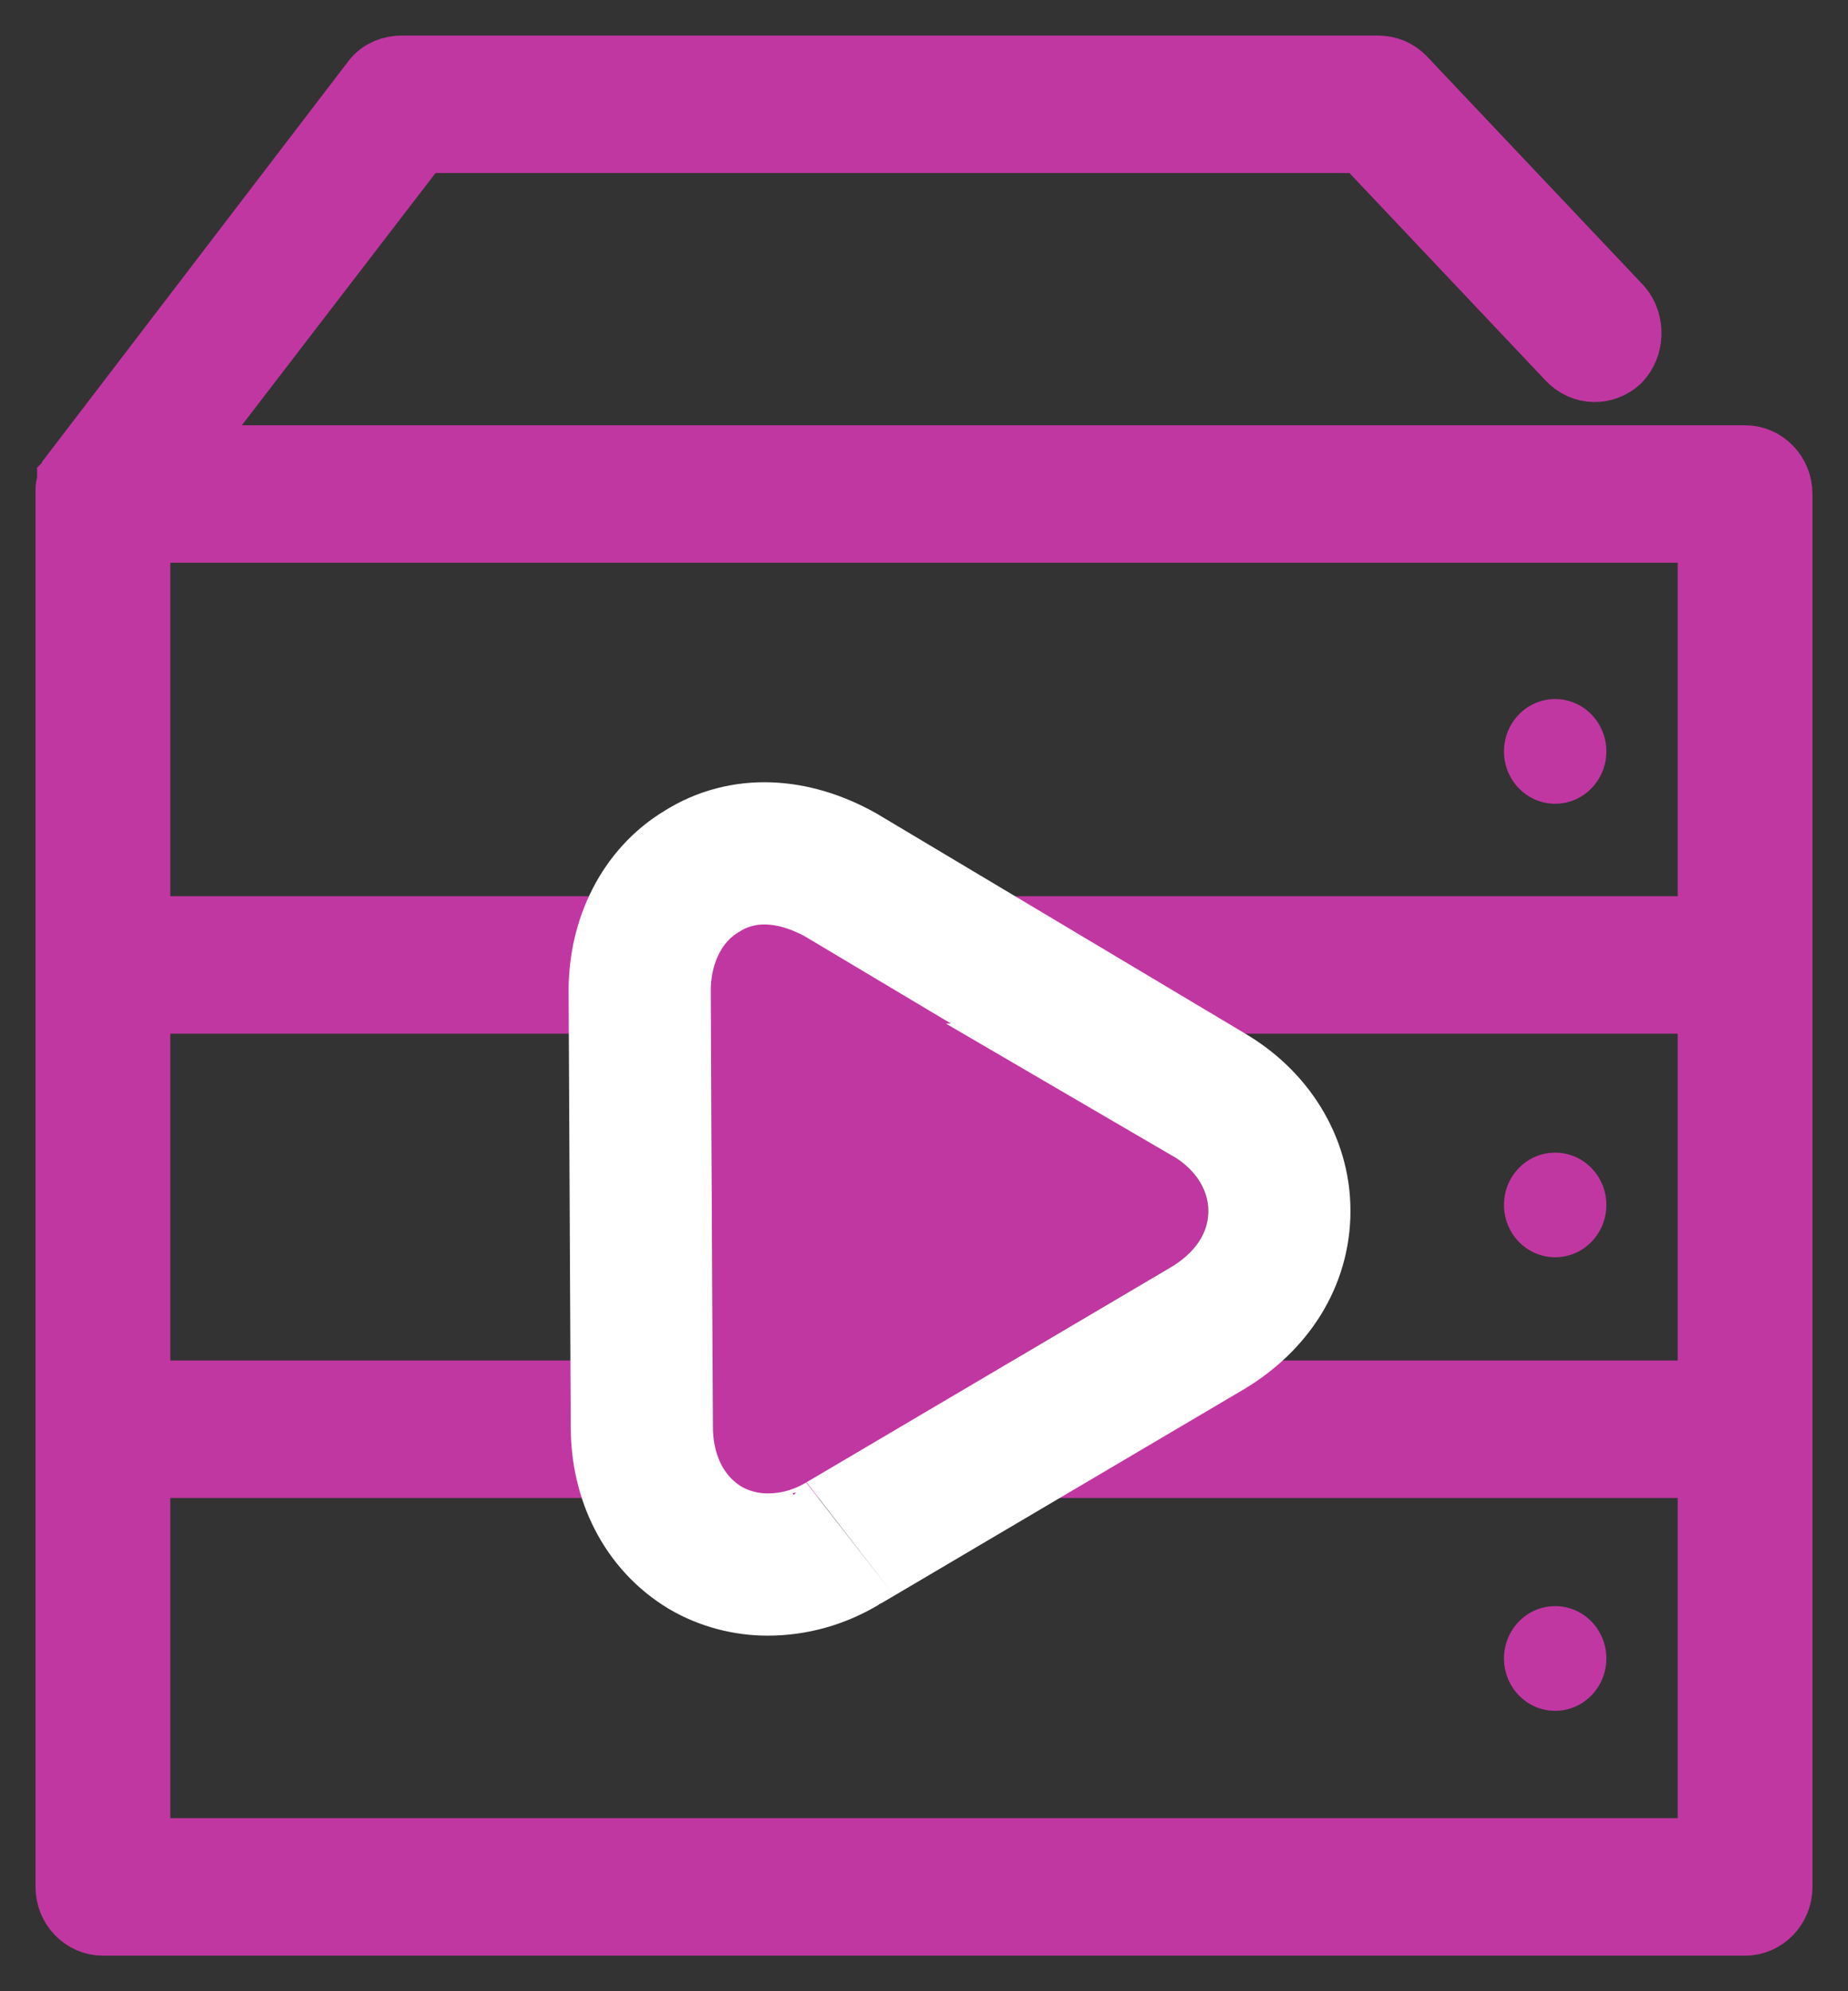 <?xml version="1.0" encoding="UTF-8"?>
<svg xmlns="http://www.w3.org/2000/svg" xmlns:xlink="http://www.w3.org/1999/xlink" width="26px" height="28px" viewBox="0 0 26 28" version="1.1">
  <rect x="0" y="0" width="26" height="28" fill="#333333" stroke="none"/>
  <!-- Generator: Sketch 48.1 (47250) - http://www.bohemiancoding.com/sketch -->
  <title>Icon-Archived-Webinars</title>
  <desc>Created with Sketch.</desc>
  <defs>
    <path d="M9.8,20 C9.679,20 9.543,19.969 9.437,19.908 C9.181,19.754 9.03,19.446 9.03,19.06 C9,12.93 9,12.93 9,12.93 C9,12.561 9.151,12.253 9.407,12.099 C9.649,11.945 9.981,11.975 10.312,12.16 C15.502,15.256 15.502,15.256 15.502,15.256 C15.502,15.256 15.502,15.256 15.502,15.256 C15.819,15.441 16,15.734 16,16.026 C16,16.334 15.819,16.611 15.487,16.812 C10.343,19.846 10.343,19.846 10.343,19.846 C10.162,19.954 9.981,20 9.8,20 Z" id="path-1"></path>
  </defs>
  <g id="Icons" stroke="none" stroke-width="1" fill="none" fill-rule="evenodd" transform="translate(-382, -1717)">
    <g id="Icon-Archived-Webinars" transform="translate(383, 1718)">
      <g id="Group-7">
        <g id="Page-1" fill="#C137A2">
          <path d="M24,5.946 C24,5.69 23.799,5.48 23.552,5.48 C1.388,5.48 1.388,5.48 1.388,5.48 C4.881,0.933 4.881,0.933 4.881,0.933 C18.201,0.933 18.201,0.933 18.201,0.933 C21.112,4.011 21.112,4.011 21.112,4.011 C21.291,4.197 21.56,4.197 21.739,4.034 C21.918,3.848 21.918,3.544 21.761,3.358 C18.716,0.14 18.716,0.14 18.716,0.14 C18.627,0.047 18.515,0 18.381,0 C4.657,0 4.657,0 4.657,0 C4.522,0 4.388,0.047 4.299,0.163 C0.09,5.666 0.09,5.666 0.09,5.666 C0.09,5.666 0.09,5.666 0.09,5.666 C0.09,5.69 0.067,5.69 0.067,5.713 C0.045,5.713 0.045,5.736 0.045,5.76 C0.045,5.76 0.022,5.783 0.022,5.783 C0.022,5.806 0.022,5.83 0.022,5.83 C0,5.853 0,5.853 0,5.876 C0,5.9 0,5.923 0,5.923 C0,5.923 0,5.946 0,5.946 C0,12.382 0,12.382 0,12.382 C0,12.405 0,12.452 0,12.475 C0,12.499 0,12.545 0,12.569 C0,19.004 0,19.004 0,19.004 C0,19.028 0,19.028 0,19.051 C0,19.074 0,19.074 0,19.098 C0,25.534 0,25.534 0,25.534 C0,25.79 0.201,26 0.448,26 C23.552,26 23.552,26 23.552,26 C23.799,26 24,25.79 24,25.534 C24,19.098 24,19.098 24,19.098 C24,19.074 24,19.074 24,19.051 C24,19.028 24,19.028 24,19.004 C24,12.569 24,12.569 24,12.569 C24,12.545 24,12.499 24,12.475 C24,12.452 24,12.405 24,12.382 L24,5.946 Z M0.896,13.035 C23.104,13.035 23.104,13.035 23.104,13.035 C23.104,18.631 23.104,18.631 23.104,18.631 C0.896,18.631 0.896,18.631 0.896,18.631 L0.896,13.035 Z M23.104,12.102 C0.896,12.102 0.896,12.102 0.896,12.102 C0.896,6.413 0.896,6.413 0.896,6.413 C23.104,6.413 23.104,6.413 23.104,6.413 L23.104,12.102 Z M23.104,25.067 C0.896,25.067 0.896,25.067 0.896,25.067 C0.896,19.564 0.896,19.564 0.896,19.564 C23.104,19.564 23.104,19.564 23.104,19.564 L23.104,25.067 Z" id="Fill-1" stroke="#C137A2"></path>
          <path d="M20.16,15.943 C20.16,15.537 20.482,15.208 20.88,15.208 C21.278,15.208 21.6,15.537 21.6,15.943 C21.6,16.35 21.278,16.679 20.88,16.679 C20.482,16.679 20.16,16.35 20.16,15.943 Z" id="Fill-2"></path>
          <path d="M20.16,9.566 C20.16,9.16 20.482,8.83 20.88,8.83 C21.278,8.83 21.6,9.16 21.6,9.566 C21.6,9.972 21.278,10.302 20.88,10.302 C20.482,10.302 20.16,9.972 20.16,9.566 Z" id="Fill-3"></path>
          <path d="M20.16,22.321 C20.16,21.914 20.482,21.585 20.88,21.585 C21.278,21.585 21.6,21.914 21.6,22.321 C21.6,22.727 21.278,23.057 20.88,23.057 C20.482,23.057 20.16,22.727 20.16,22.321 Z" id="Fill-4"></path>
        </g>
        <g id="Path">
          <use fill="#C137A2" fill-rule="evenodd" xlink:href="#path-1"></use>
          <path stroke="#FFFFFF" stroke-width="2" d="M16.006,14.393 C16.611,14.746 17,15.354 17,16.026 C17,16.712 16.617,17.298 15.995,17.673 C10.935,20.658 10.852,20.707 10.854,20.705 C10.525,20.901 10.168,21 9.8,21 C9.503,21 9.195,20.924 8.923,20.765 C8.34,20.415 8.03,19.773 8.03,19.065 C8,12.935 8,12.935 8,12.93 C8,12.229 8.314,11.589 8.869,11.256 C9.456,10.882 10.167,10.935 10.825,11.301 C15.914,14.338 16.013,14.396 16.007,14.393 Z"></path>
        </g>
      </g>
    </g>
  </g>
</svg>
